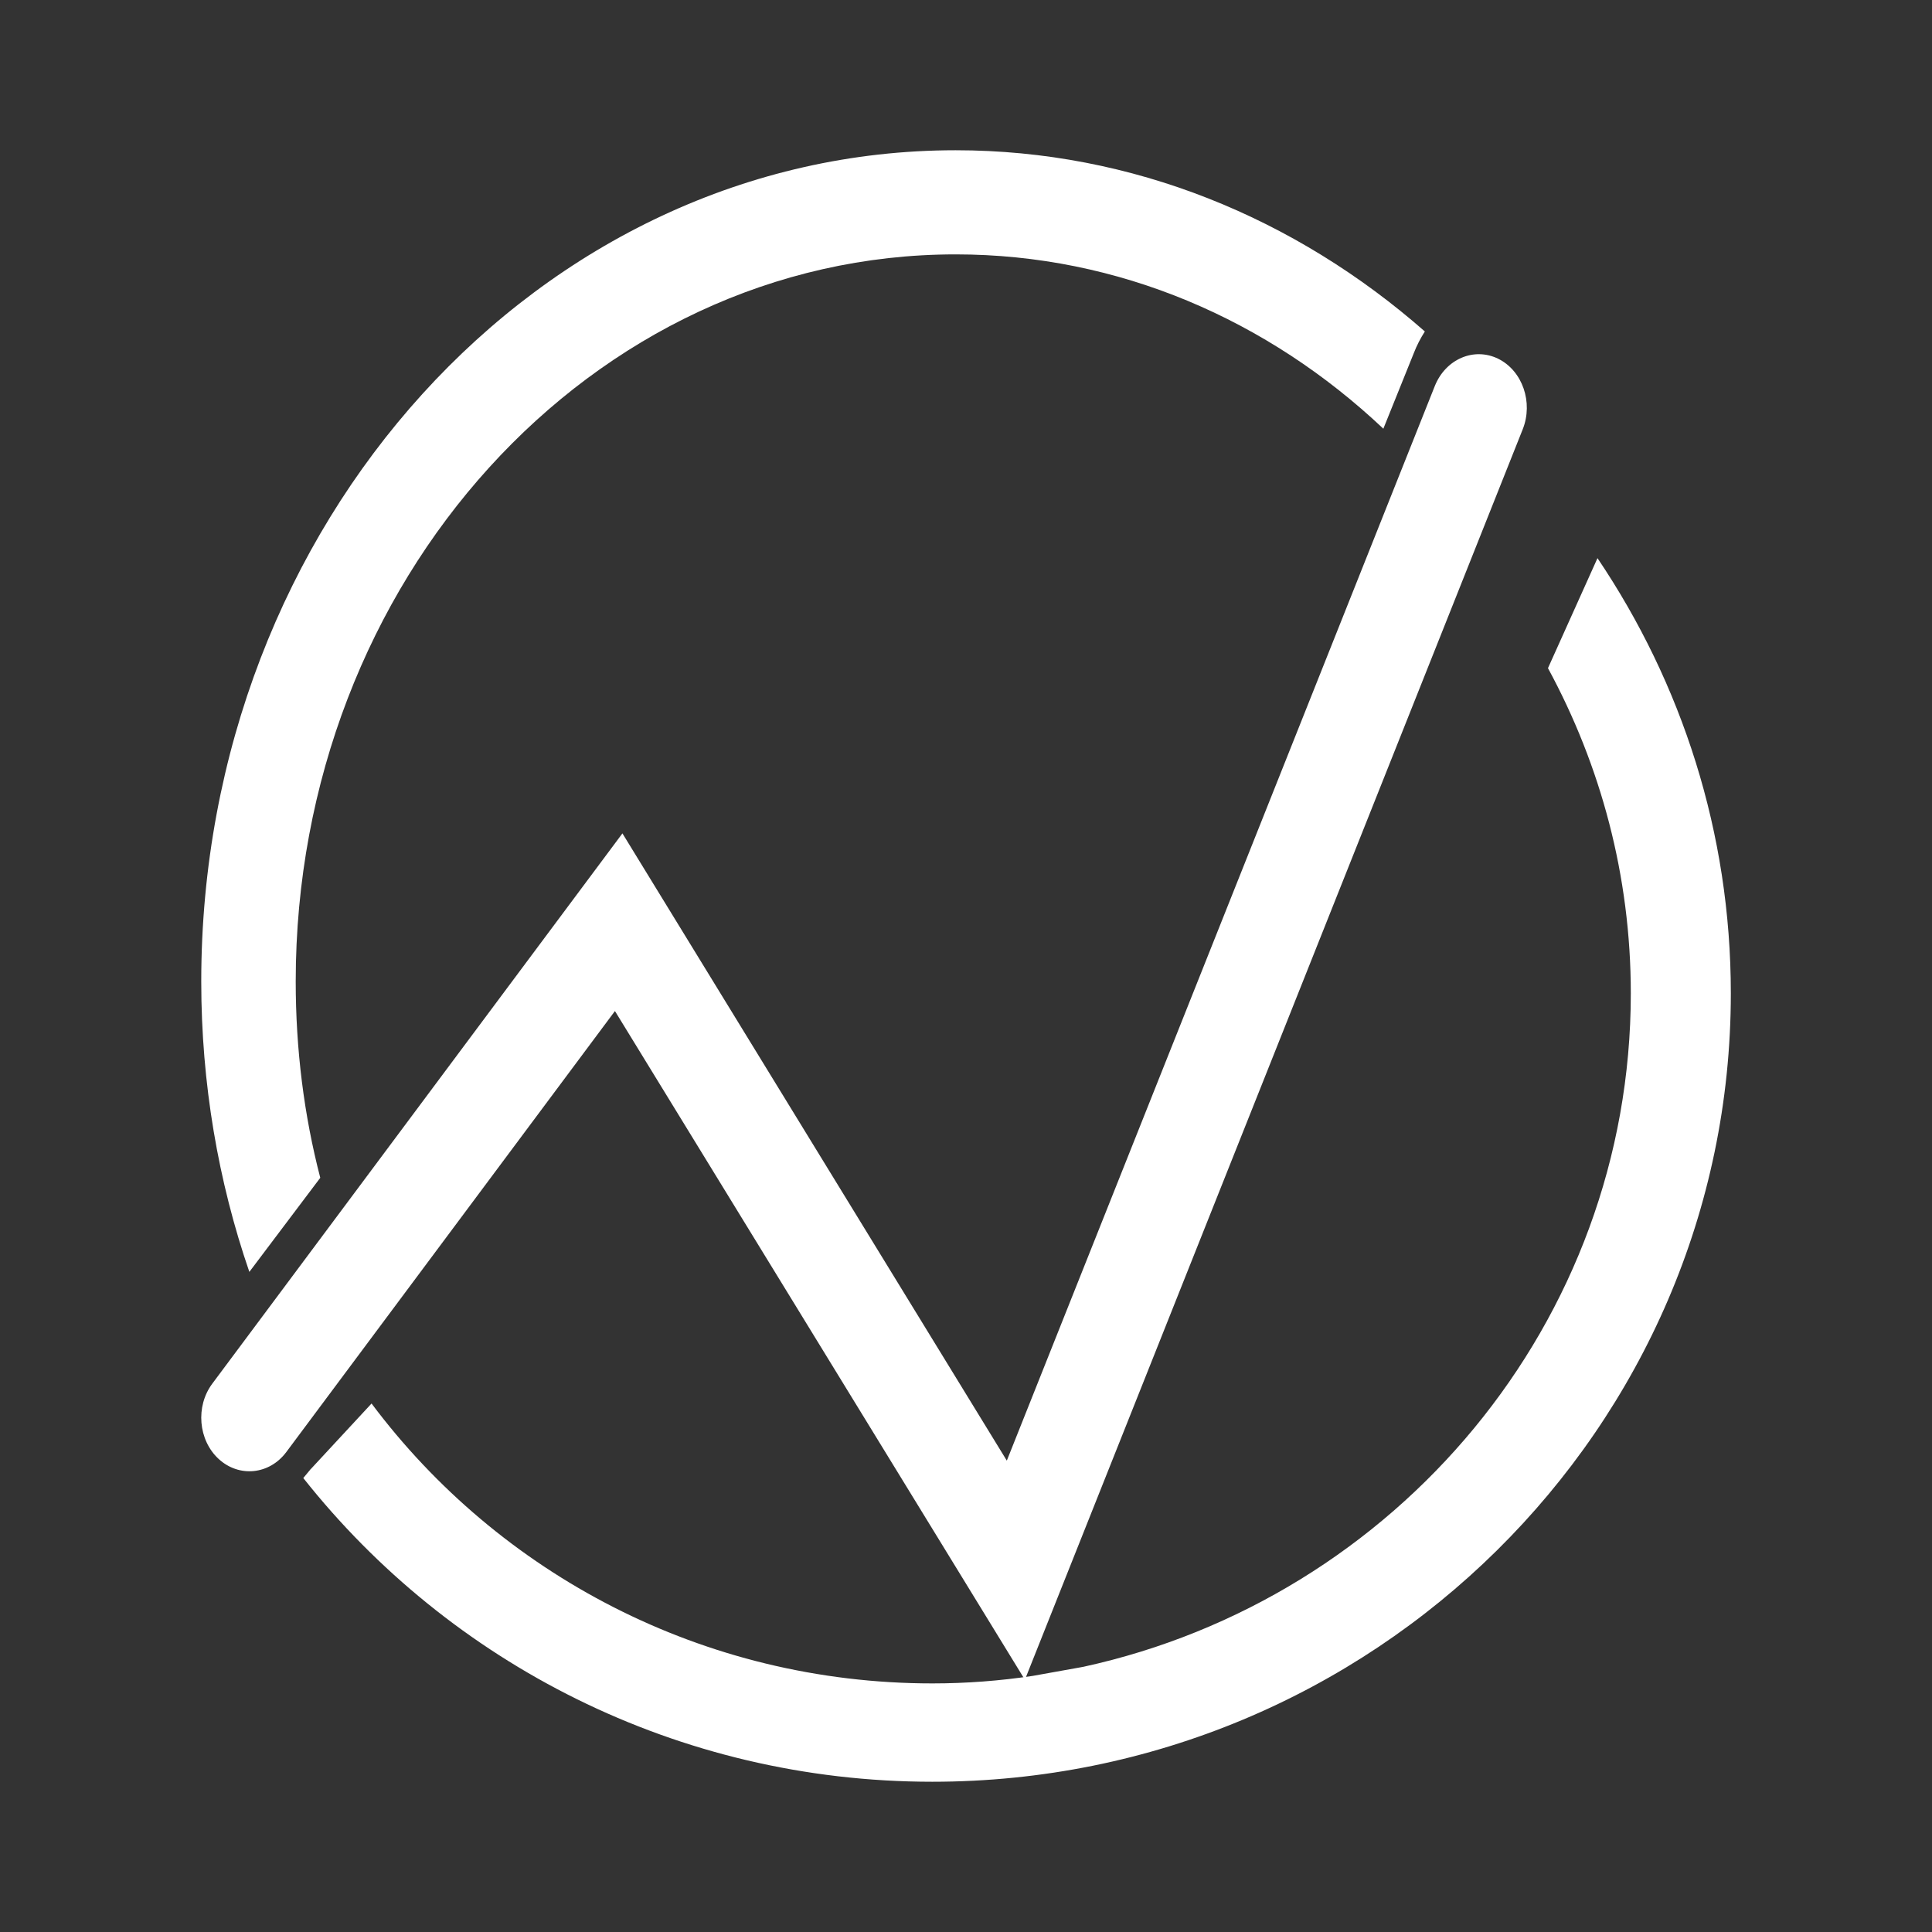 <svg width="48" height="48" viewBox="0 0 48 48" fill="none" xmlns="http://www.w3.org/2000/svg">
<rect x="0" y="0" width="48" height="48" fill="#333333" stroke="none"/>
<path d="M35.4 8.235C35.292 8.405 35.199 8.581 35.124 8.777L34.369 10.651C31.502 7.946 27.795 6.32 23.742 6.32C14.699 6.32 7.347 14.42 7.347 24.383C7.347 26.076 7.554 27.713 7.957 29.262L6.195 31.6C5.422 29.354 5 26.918 5 24.383C5 12.995 13.406 3.733 23.742 3.733C28.142 3.733 32.195 5.422 35.4 8.235Z" fill="white"/>
<path d="M43.002 24.68C43.002 35.482 34.104 44.267 23.163 44.267C16.82 44.267 11.166 41.309 7.535 36.721L7.714 36.506C7.714 36.496 7.724 36.496 7.724 36.496L9.231 34.87C12.391 39.091 17.459 41.824 23.168 41.824C24.006 41.824 24.84 41.76 25.653 41.638L26.913 41.412C34.679 39.718 40.517 32.862 40.517 24.68C40.517 21.756 39.768 19.014 38.459 16.6L39.689 13.867C41.782 16.972 43.002 20.684 43.002 24.68Z" fill="white"/>
<path d="M25.463 41.733L15.278 25.119L7.112 36.077C6.692 36.639 5.938 36.714 5.431 36.246C4.925 35.779 4.854 34.94 5.274 34.377L15.464 20.705L25.014 36.289L35.648 9.589C35.916 8.92 36.622 8.617 37.224 8.914C37.826 9.212 38.098 9.998 37.831 10.667L25.463 41.733Z" fill="white"/>
</svg>

